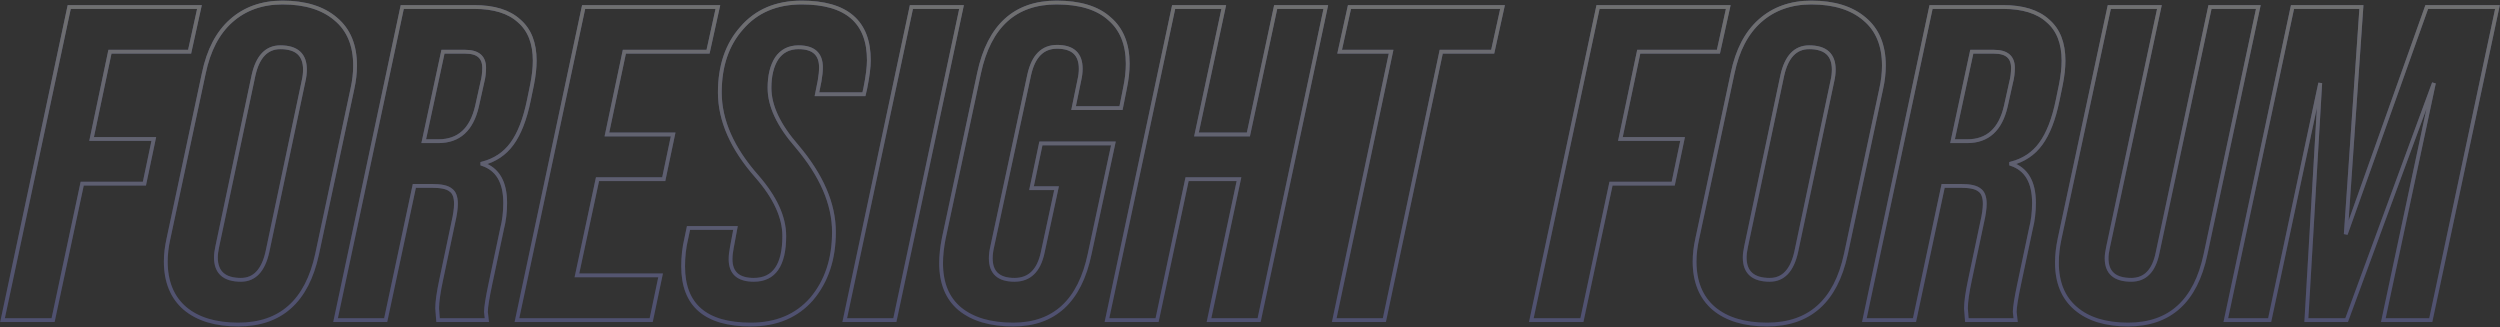 <svg width="1972" height="258" viewBox="0 0 1972 258" fill="none" xmlns="http://www.w3.org/2000/svg">
<rect x="0" y="0" width="1972" height="258" fill="#333333" stroke="none"/>
<g opacity="0.3">
<path d="M41.891 252.472H2L54.6 5.528H157.328L149.562 40.806H86.725L72.251 109.597H121.32L113.907 144.875H64.837L41.891 252.472ZM187.953 256C170.066 256 156.063 251.767 145.943 243.3C135.824 234.598 130.764 222.251 130.764 206.258C130.764 200.614 131.47 194.617 132.882 188.267L160.77 57.739C164.536 39.63 171.714 25.871 182.304 16.464C193.13 6.821 206.663 2 222.902 2C240.788 2 254.791 6.351 264.911 15.053C275.031 23.519 280.091 35.749 280.091 51.742C280.091 57.621 279.385 63.736 277.972 70.086L250.084 200.614C242.082 237.538 221.372 256 187.953 256ZM190.071 220.722C200.661 220.722 207.604 213.431 210.899 198.85L239.493 63.736C240.199 60.679 240.552 57.739 240.552 54.917C240.552 43.157 234.08 37.278 221.136 37.278C210.311 37.278 203.25 44.686 199.955 59.503L171.361 194.617C170.655 197.909 170.302 200.731 170.302 203.083C170.302 214.843 176.891 220.722 190.071 220.722ZM304.234 252.472H264.696L317.295 5.528H374.131C389.664 5.528 401.432 9.173 409.433 16.464C417.67 23.519 421.789 33.985 421.789 47.861C421.789 53.505 421.083 59.855 419.671 66.911L417.2 78.906C414.14 93.957 409.669 105.481 403.785 113.478C398.137 121.239 390.37 126.413 380.486 129V129.353C392.488 133.351 398.49 143.581 398.49 160.044C398.49 167.335 397.666 174.156 396.019 180.506L386.84 223.897C384.487 234.951 383.31 242.359 383.31 246.122C383.31 246.593 383.545 248.709 384.016 252.472H345.537C345.066 246.828 344.831 243.77 344.831 243.3C344.831 238.126 345.89 230.6 348.008 220.722L357.54 175.567C358.952 169.452 359.658 164.513 359.658 160.75C359.658 155.341 358.246 151.695 355.422 149.814C352.833 147.697 348.008 146.639 340.948 146.639H326.827L304.234 252.472ZM349.42 40.806L334.24 111.361H345.89C361.894 111.361 372.013 102.189 376.25 83.844L380.486 64.794C381.427 61.267 381.898 57.504 381.898 53.506C381.898 45.039 376.956 40.806 367.071 40.806H349.42ZM513.67 252.472H407.765L460.365 5.528H566.27L558.504 40.806H492.489L478.722 106.069H530.968L523.555 141.347H471.308L455.069 217.194H521.084L513.67 252.472ZM592.156 256C556.619 256 538.851 240.713 538.851 210.139C538.851 202.378 539.674 195.087 541.322 188.267L543.087 179.8H580.154L577.33 194.969C576.624 198.497 576.271 201.672 576.271 204.494C576.271 215.313 582.39 220.722 594.628 220.722C610.631 220.722 618.633 209.198 618.633 186.15C618.633 171.333 611.455 155.694 597.099 139.231C577.565 117.123 567.798 95.016 567.798 72.908C567.798 51.977 573.564 35.044 585.096 22.108C596.628 8.703 612.396 2 632.401 2C667.703 2 685.353 17.169 685.353 47.508C685.353 52.918 684.412 60.326 682.529 69.733L681.47 74.32H644.403L646.521 63.736C647.227 59.738 647.58 56.21 647.58 53.153C647.58 42.569 641.697 37.278 629.93 37.278C622.398 37.278 616.632 40.218 612.632 46.097C608.866 51.977 606.983 59.738 606.983 69.38C606.983 83.492 614.161 98.779 628.517 115.242C648.051 138.29 657.818 160.868 657.818 182.975C657.818 204.377 651.934 222.016 640.167 235.892C628.4 249.297 612.396 256 592.156 256ZM705.862 252.472H666.324L718.923 5.528H758.461L705.862 252.472ZM799.177 256C781.291 256 767.288 251.884 757.168 243.653C747.283 235.421 742.341 223.427 742.341 207.669C742.341 201.555 743.047 194.969 744.459 187.914L772.348 57.386C780.35 20.462 800.707 2 833.42 2C851.777 2 865.662 6.233 875.076 14.7C884.725 22.931 889.55 34.808 889.55 50.331C889.55 56.21 888.844 62.56 887.432 69.38L884.255 85.256H846.835L851.424 63.031C852.13 59.973 852.483 57.033 852.483 54.211C852.483 42.687 846.246 36.925 833.773 36.925C822.476 36.925 815.181 44.216 811.886 58.797L782.585 194.969C781.879 198.027 781.526 200.967 781.526 203.789C781.526 215.078 787.763 220.722 800.236 220.722C812.004 220.722 819.417 213.549 822.476 199.203L833.42 148.403H813.651L821.064 113.125H878.253L859.543 200.261C851.777 237.42 831.655 256 799.177 256ZM912.709 252.472H873.17L925.77 5.528H965.308L943.774 106.069H984.724L1006.26 5.528H1045.8L993.197 252.472H953.659L977.311 141.347H936.361L912.709 252.472ZM1092 252.472H1052.46L1097.29 40.806H1056.7L1064.46 5.528H1185.2L1177.43 40.806H1136.83L1092 252.472ZM1247.81 252.472H1207.92L1260.52 5.528H1363.25L1355.48 40.806H1292.64L1278.17 109.597H1327.24L1319.82 144.875H1270.76L1247.81 252.472ZM1393.87 256C1375.98 256 1361.98 251.767 1351.86 243.3C1341.74 234.598 1336.68 222.251 1336.68 206.258C1336.68 200.614 1337.39 194.617 1338.8 188.267L1366.69 57.739C1370.45 39.63 1377.63 25.871 1388.22 16.464C1399.05 6.821 1412.58 2 1428.82 2C1446.71 2 1460.71 6.351 1470.83 15.053C1480.95 23.519 1486.01 35.749 1486.01 51.742C1486.01 57.621 1485.3 63.736 1483.89 70.086L1456 200.614C1448 237.538 1427.29 256 1393.87 256ZM1395.99 220.722C1406.58 220.722 1413.52 213.431 1416.82 198.85L1445.41 63.736C1446.12 60.679 1446.47 57.739 1446.47 54.917C1446.47 43.157 1440 37.278 1427.05 37.278C1416.23 37.278 1409.17 44.686 1405.87 59.503L1377.28 194.617C1376.57 197.909 1376.22 200.731 1376.22 203.083C1376.22 214.843 1382.81 220.722 1395.99 220.722ZM1510.15 252.472H1470.61L1523.21 5.528H1580.05C1595.58 5.528 1607.35 9.173 1615.35 16.464C1623.59 23.519 1627.71 33.985 1627.71 47.861C1627.71 53.505 1627 59.855 1625.59 66.911L1623.12 78.906C1620.06 93.957 1615.59 105.481 1609.7 113.478C1604.05 121.239 1596.29 126.413 1586.4 129V129.353C1598.41 133.351 1604.41 143.581 1604.41 160.044C1604.41 167.335 1603.58 174.156 1601.94 180.506L1592.76 223.897C1590.4 234.951 1589.23 242.359 1589.23 246.122C1589.23 246.593 1589.46 248.709 1589.93 252.472H1551.45C1550.98 246.828 1550.75 243.77 1550.75 243.3C1550.75 238.126 1551.81 230.6 1553.93 220.722L1563.46 175.567C1564.87 169.452 1565.58 164.513 1565.58 160.75C1565.58 155.341 1564.16 151.695 1561.34 149.814C1558.75 147.697 1553.93 146.639 1546.87 146.639H1532.74L1510.15 252.472ZM1555.34 40.806L1540.16 111.361H1551.81C1567.81 111.361 1577.93 102.189 1582.17 83.844L1586.4 64.794C1587.35 61.267 1587.82 57.504 1587.82 53.506C1587.82 45.039 1582.87 40.806 1572.99 40.806H1555.34ZM1678.64 256C1660.99 256 1647.22 251.767 1637.33 243.3C1627.45 234.833 1622.51 222.839 1622.51 207.317C1622.51 201.202 1623.21 194.852 1624.63 188.267L1663.81 5.528H1703.35L1662.75 195.322C1662.05 198.615 1661.69 201.437 1661.69 203.789C1661.69 215.078 1668.17 220.722 1681.11 220.722C1692.17 220.722 1699.11 213.549 1701.94 199.203L1743.24 5.528H1781.37L1739.71 200.614C1731.94 237.538 1711.59 256 1678.64 256ZM1790.31 252.472H1755.72L1808.32 5.528H1862.68L1850.33 184.739L1914.22 5.528H1970L1917.4 252.472H1879.98L1919.87 65.5L1851.03 252.472H1819.26L1830.2 65.5L1790.31 252.472Z" stroke="#7B81FF" stroke-width="3"/>
<path d="M41.891 252.472H2L54.6 5.528H157.328L149.562 40.806H86.725L72.251 109.597H121.32L113.907 144.875H64.837L41.891 252.472ZM187.953 256C170.066 256 156.063 251.767 145.943 243.3C135.824 234.598 130.764 222.251 130.764 206.258C130.764 200.614 131.47 194.617 132.882 188.267L160.77 57.739C164.536 39.63 171.714 25.871 182.304 16.464C193.13 6.821 206.663 2 222.902 2C240.788 2 254.791 6.351 264.911 15.053C275.031 23.519 280.091 35.749 280.091 51.742C280.091 57.621 279.385 63.736 277.972 70.086L250.084 200.614C242.082 237.538 221.372 256 187.953 256ZM190.071 220.722C200.661 220.722 207.604 213.431 210.899 198.85L239.493 63.736C240.199 60.679 240.552 57.739 240.552 54.917C240.552 43.157 234.08 37.278 221.136 37.278C210.311 37.278 203.25 44.686 199.955 59.503L171.361 194.617C170.655 197.909 170.302 200.731 170.302 203.083C170.302 214.843 176.891 220.722 190.071 220.722ZM304.234 252.472H264.696L317.295 5.528H374.131C389.664 5.528 401.432 9.173 409.433 16.464C417.67 23.519 421.789 33.985 421.789 47.861C421.789 53.505 421.083 59.855 419.671 66.911L417.2 78.906C414.14 93.957 409.669 105.481 403.785 113.478C398.137 121.239 390.37 126.413 380.486 129V129.353C392.488 133.351 398.49 143.581 398.49 160.044C398.49 167.335 397.666 174.156 396.019 180.506L386.84 223.897C384.487 234.951 383.31 242.359 383.31 246.122C383.31 246.593 383.545 248.709 384.016 252.472H345.537C345.066 246.828 344.831 243.77 344.831 243.3C344.831 238.126 345.89 230.6 348.008 220.722L357.54 175.567C358.952 169.452 359.658 164.513 359.658 160.75C359.658 155.341 358.246 151.695 355.422 149.814C352.833 147.697 348.008 146.639 340.948 146.639H326.827L304.234 252.472ZM349.42 40.806L334.24 111.361H345.89C361.894 111.361 372.013 102.189 376.25 83.844L380.486 64.794C381.427 61.267 381.898 57.504 381.898 53.506C381.898 45.039 376.956 40.806 367.071 40.806H349.42ZM513.67 252.472H407.765L460.365 5.528H566.27L558.504 40.806H492.489L478.722 106.069H530.968L523.555 141.347H471.308L455.069 217.194H521.084L513.67 252.472ZM592.156 256C556.619 256 538.851 240.713 538.851 210.139C538.851 202.378 539.674 195.087 541.322 188.267L543.087 179.8H580.154L577.33 194.969C576.624 198.497 576.271 201.672 576.271 204.494C576.271 215.313 582.39 220.722 594.628 220.722C610.631 220.722 618.633 209.198 618.633 186.15C618.633 171.333 611.455 155.694 597.099 139.231C577.565 117.123 567.798 95.016 567.798 72.908C567.798 51.977 573.564 35.044 585.096 22.108C596.628 8.703 612.396 2 632.401 2C667.703 2 685.353 17.169 685.353 47.508C685.353 52.918 684.412 60.326 682.529 69.733L681.47 74.32H644.403L646.521 63.736C647.227 59.738 647.58 56.21 647.58 53.153C647.58 42.569 641.697 37.278 629.93 37.278C622.398 37.278 616.632 40.218 612.632 46.097C608.866 51.977 606.983 59.738 606.983 69.38C606.983 83.492 614.161 98.779 628.517 115.242C648.051 138.29 657.818 160.868 657.818 182.975C657.818 204.377 651.934 222.016 640.167 235.892C628.4 249.297 612.396 256 592.156 256ZM705.862 252.472H666.324L718.923 5.528H758.461L705.862 252.472ZM799.177 256C781.291 256 767.288 251.884 757.168 243.653C747.283 235.421 742.341 223.427 742.341 207.669C742.341 201.555 743.047 194.969 744.459 187.914L772.348 57.386C780.35 20.462 800.707 2 833.42 2C851.777 2 865.662 6.233 875.076 14.7C884.725 22.931 889.55 34.808 889.55 50.331C889.55 56.21 888.844 62.56 887.432 69.38L884.255 85.256H846.835L851.424 63.031C852.13 59.973 852.483 57.033 852.483 54.211C852.483 42.687 846.246 36.925 833.773 36.925C822.476 36.925 815.181 44.216 811.886 58.797L782.585 194.969C781.879 198.027 781.526 200.967 781.526 203.789C781.526 215.078 787.763 220.722 800.236 220.722C812.004 220.722 819.417 213.549 822.476 199.203L833.42 148.403H813.651L821.064 113.125H878.253L859.543 200.261C851.777 237.42 831.655 256 799.177 256ZM912.709 252.472H873.17L925.77 5.528H965.308L943.774 106.069H984.724L1006.26 5.528H1045.8L993.197 252.472H953.659L977.311 141.347H936.361L912.709 252.472ZM1092 252.472H1052.46L1097.29 40.806H1056.7L1064.46 5.528H1185.2L1177.43 40.806H1136.83L1092 252.472ZM1247.81 252.472H1207.92L1260.52 5.528H1363.25L1355.48 40.806H1292.64L1278.17 109.597H1327.24L1319.82 144.875H1270.76L1247.81 252.472ZM1393.87 256C1375.98 256 1361.98 251.767 1351.86 243.3C1341.74 234.598 1336.68 222.251 1336.68 206.258C1336.68 200.614 1337.39 194.617 1338.8 188.267L1366.69 57.739C1370.45 39.63 1377.63 25.871 1388.22 16.464C1399.05 6.821 1412.58 2 1428.82 2C1446.71 2 1460.71 6.351 1470.83 15.053C1480.95 23.519 1486.01 35.749 1486.01 51.742C1486.01 57.621 1485.3 63.736 1483.89 70.086L1456 200.614C1448 237.538 1427.29 256 1393.87 256ZM1395.99 220.722C1406.58 220.722 1413.52 213.431 1416.82 198.85L1445.41 63.736C1446.12 60.679 1446.47 57.739 1446.47 54.917C1446.47 43.157 1440 37.278 1427.05 37.278C1416.23 37.278 1409.17 44.686 1405.87 59.503L1377.28 194.617C1376.57 197.909 1376.22 200.731 1376.22 203.083C1376.22 214.843 1382.81 220.722 1395.99 220.722ZM1510.15 252.472H1470.61L1523.21 5.528H1580.05C1595.58 5.528 1607.35 9.173 1615.35 16.464C1623.59 23.519 1627.71 33.985 1627.71 47.861C1627.71 53.505 1627 59.855 1625.59 66.911L1623.12 78.906C1620.06 93.957 1615.59 105.481 1609.7 113.478C1604.05 121.239 1596.29 126.413 1586.4 129V129.353C1598.41 133.351 1604.41 143.581 1604.41 160.044C1604.41 167.335 1603.58 174.156 1601.94 180.506L1592.76 223.897C1590.4 234.951 1589.23 242.359 1589.23 246.122C1589.23 246.593 1589.46 248.709 1589.93 252.472H1551.45C1550.98 246.828 1550.75 243.77 1550.75 243.3C1550.75 238.126 1551.81 230.6 1553.93 220.722L1563.46 175.567C1564.87 169.452 1565.58 164.513 1565.58 160.75C1565.58 155.341 1564.16 151.695 1561.34 149.814C1558.75 147.697 1553.93 146.639 1546.87 146.639H1532.74L1510.15 252.472ZM1555.34 40.806L1540.16 111.361H1551.81C1567.81 111.361 1577.93 102.189 1582.17 83.844L1586.4 64.794C1587.35 61.267 1587.82 57.504 1587.82 53.506C1587.82 45.039 1582.87 40.806 1572.99 40.806H1555.34ZM1678.64 256C1660.99 256 1647.22 251.767 1637.33 243.3C1627.45 234.833 1622.51 222.839 1622.51 207.317C1622.51 201.202 1623.21 194.852 1624.63 188.267L1663.81 5.528H1703.35L1662.75 195.322C1662.05 198.615 1661.69 201.437 1661.69 203.789C1661.69 215.078 1668.17 220.722 1681.11 220.722C1692.17 220.722 1699.11 213.549 1701.94 199.203L1743.24 5.528H1781.37L1739.71 200.614C1731.94 237.538 1711.59 256 1678.64 256ZM1790.31 252.472H1755.72L1808.32 5.528H1862.68L1850.33 184.739L1914.22 5.528H1970L1917.4 252.472H1879.98L1919.87 65.5L1851.03 252.472H1819.26L1830.2 65.5L1790.31 252.472Z" stroke="url(#paint0_linear)" stroke-width="3"/>
</g>
<defs>
<linearGradient id="paint0_linear" x1="986" y1="2" x2="986" y2="256" gradientUnits="userSpaceOnUse">
<stop stop-color="white"/>
<stop offset="1" stop-color="white" stop-opacity="0.15"/>
</linearGradient>
</defs>
</svg>
